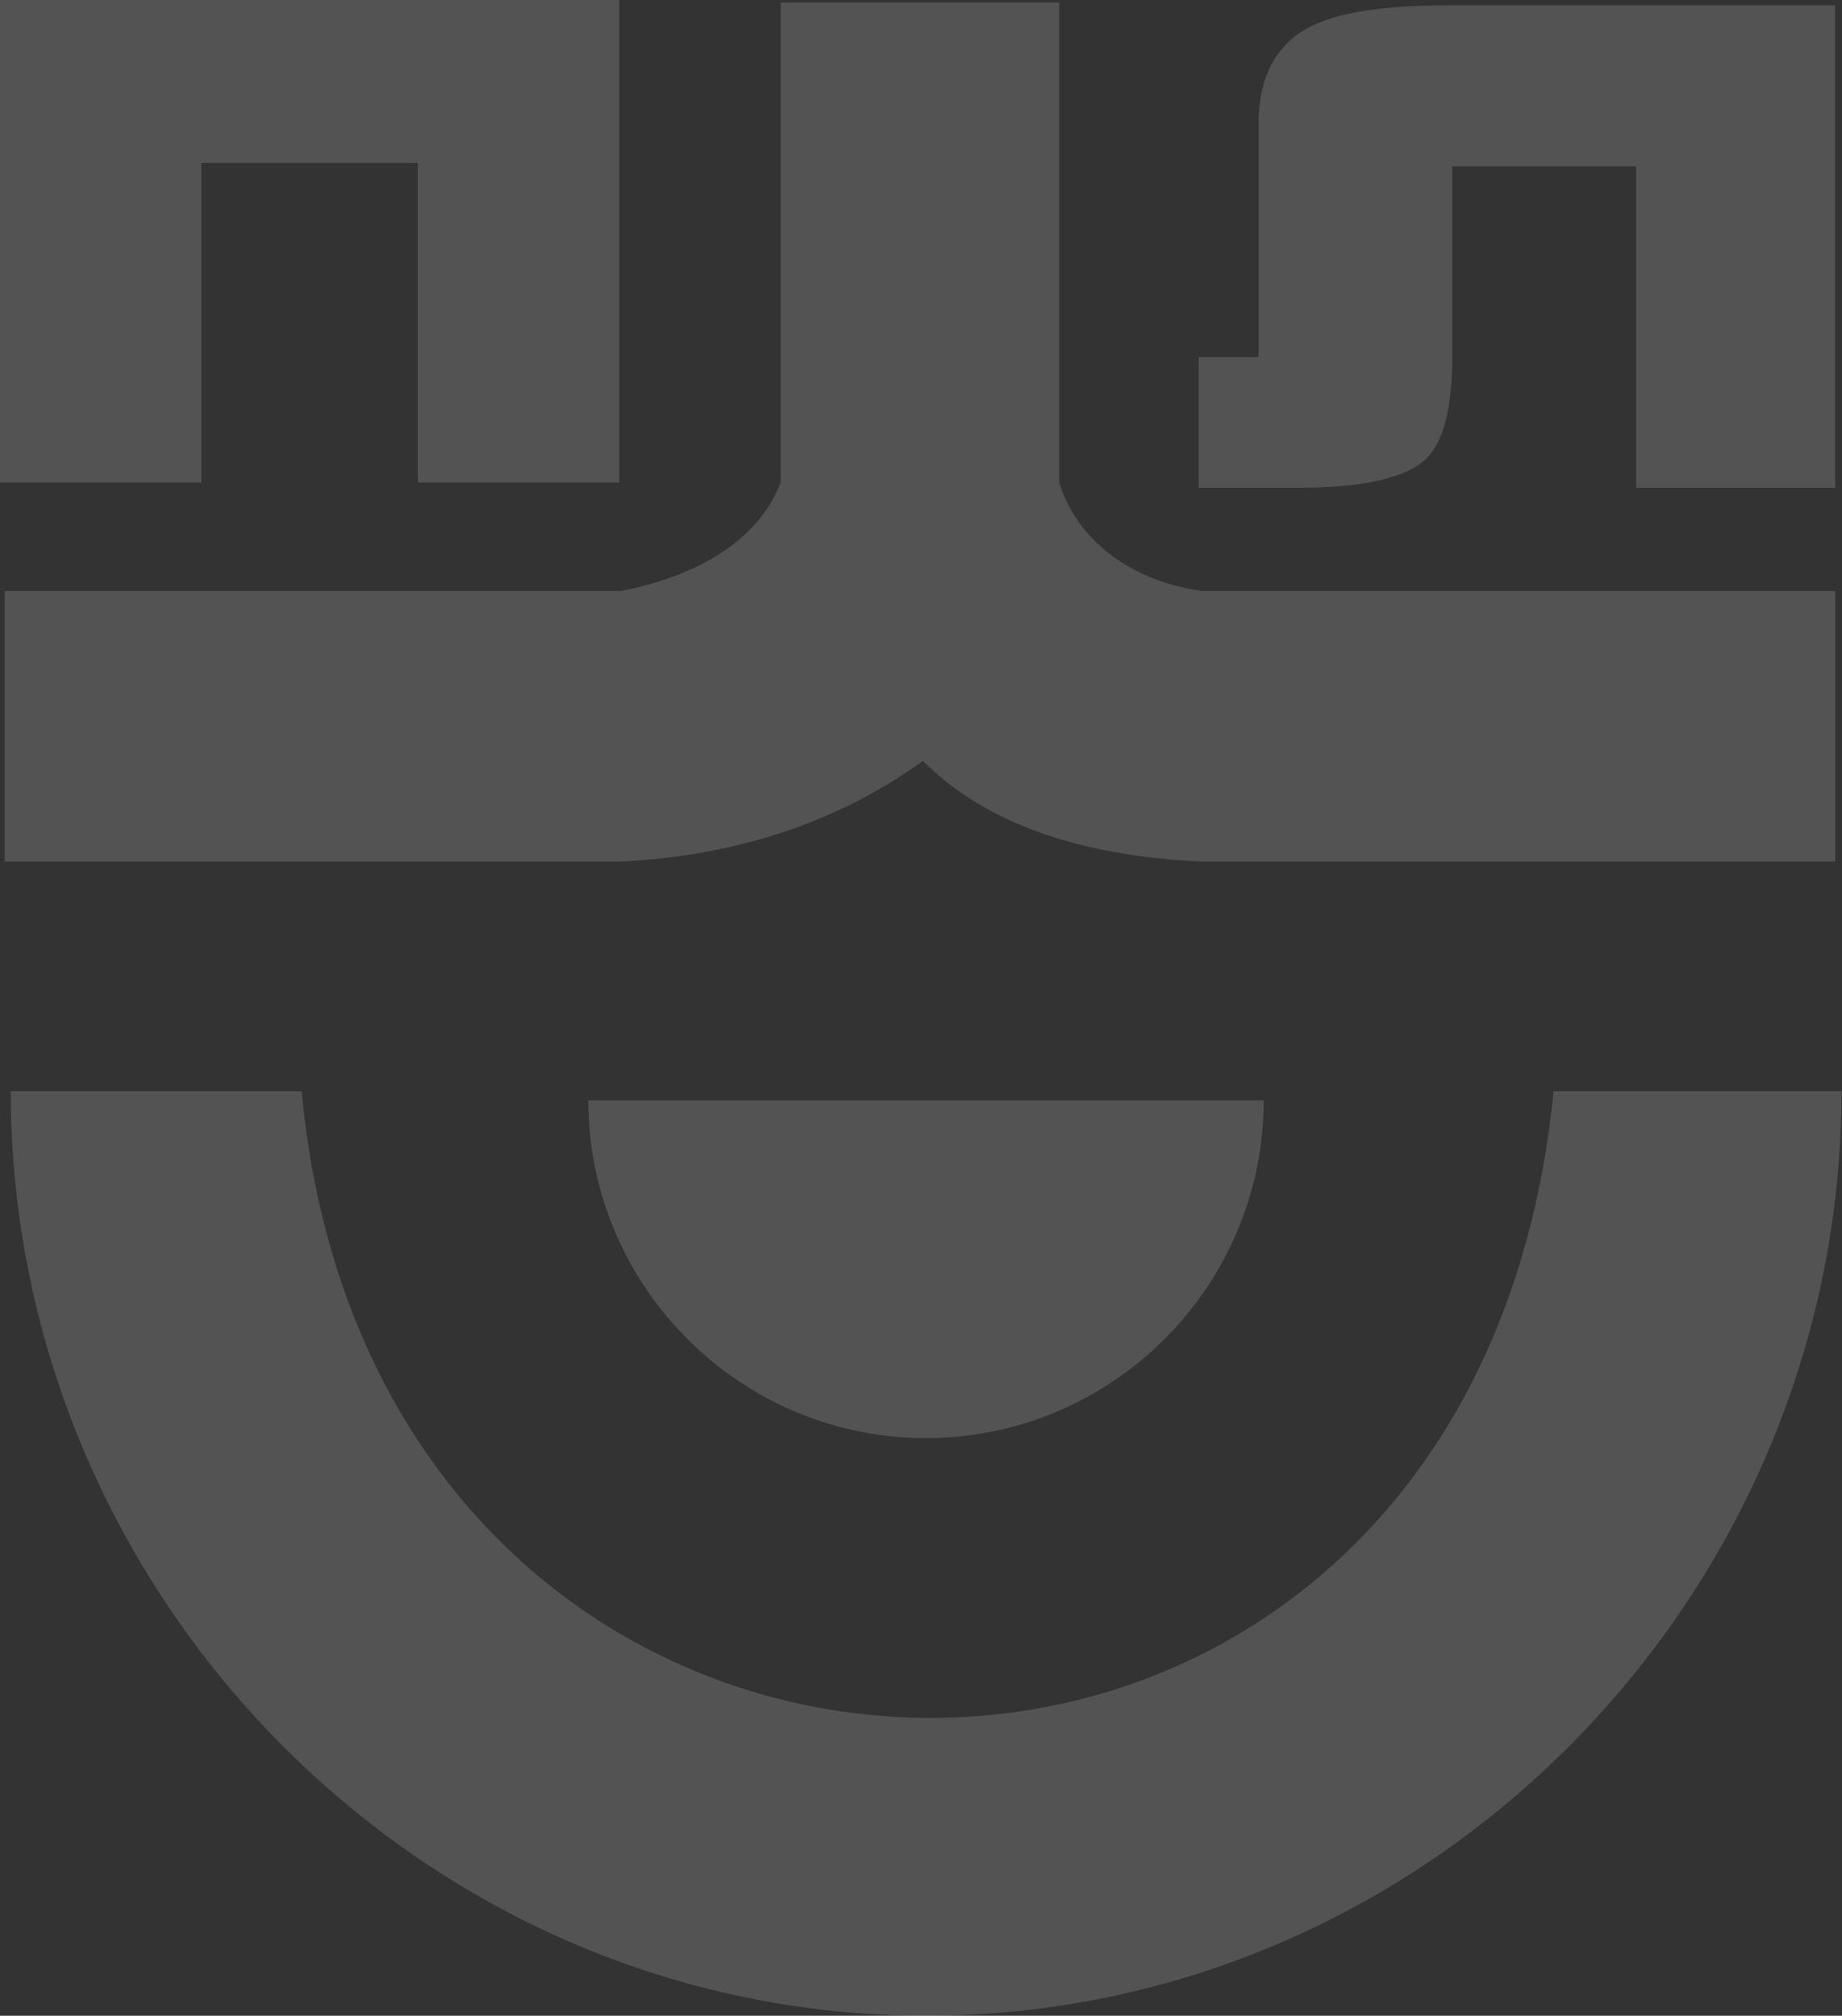 <svg width="244" height="267" viewBox="0 0 244 267" fill="none" xmlns="http://www.w3.org/2000/svg">
<rect x="0" y="0" width="244" height="267" fill="#333333" stroke="none"/>
<path d="M243.094 64.612H216.739V22.03H192.371V47.304C192.371 54.108 191.191 58.594 188.874 60.796C186.22 63.324 180.554 64.612 171.849 64.612H158.789V47.304H166.715V16.506C166.715 10.295 168.931 6.004 173.363 3.637C177.018 1.685 183.12 0.708 191.67 0.708H243.094V64.612Z" fill="white" fill-opacity="0.16"/>
<path d="M82.025 63.906H55.349V21.58H26.671V63.906H0V0H82.025V63.906Z" fill="white" fill-opacity="0.16"/>
<path fill-rule="evenodd" clip-rule="evenodd" d="M243.929 144.542C243.929 211.319 189.461 267 122.682 267C55.898 267 1.426 211.319 1.426 144.542H39.955C50.158 253.902 194.812 256.528 205.796 144.542H243.929Z" fill="white" fill-opacity="0.16"/>
<path fill-rule="evenodd" clip-rule="evenodd" d="M167.396 145.753C167.396 170.393 147.3 190.487 122.665 190.487C98.023 190.487 77.932 170.393 77.932 145.753H167.396Z" fill="white" fill-opacity="0.16"/>
<path fill-rule="evenodd" clip-rule="evenodd" d="M0.611 78.281H82.231C91.659 76.457 100.294 72.028 103.417 63.904V0.335H140.304V63.904C142.394 70.708 148.673 76.712 159.14 78.281H243.111V114.13H159.14C142.655 113.347 130.361 108.896 122.255 100.793C111.004 108.899 97.661 113.344 82.231 114.13H0.611V78.281Z" fill="white" fill-opacity="0.16"/>
</svg>
